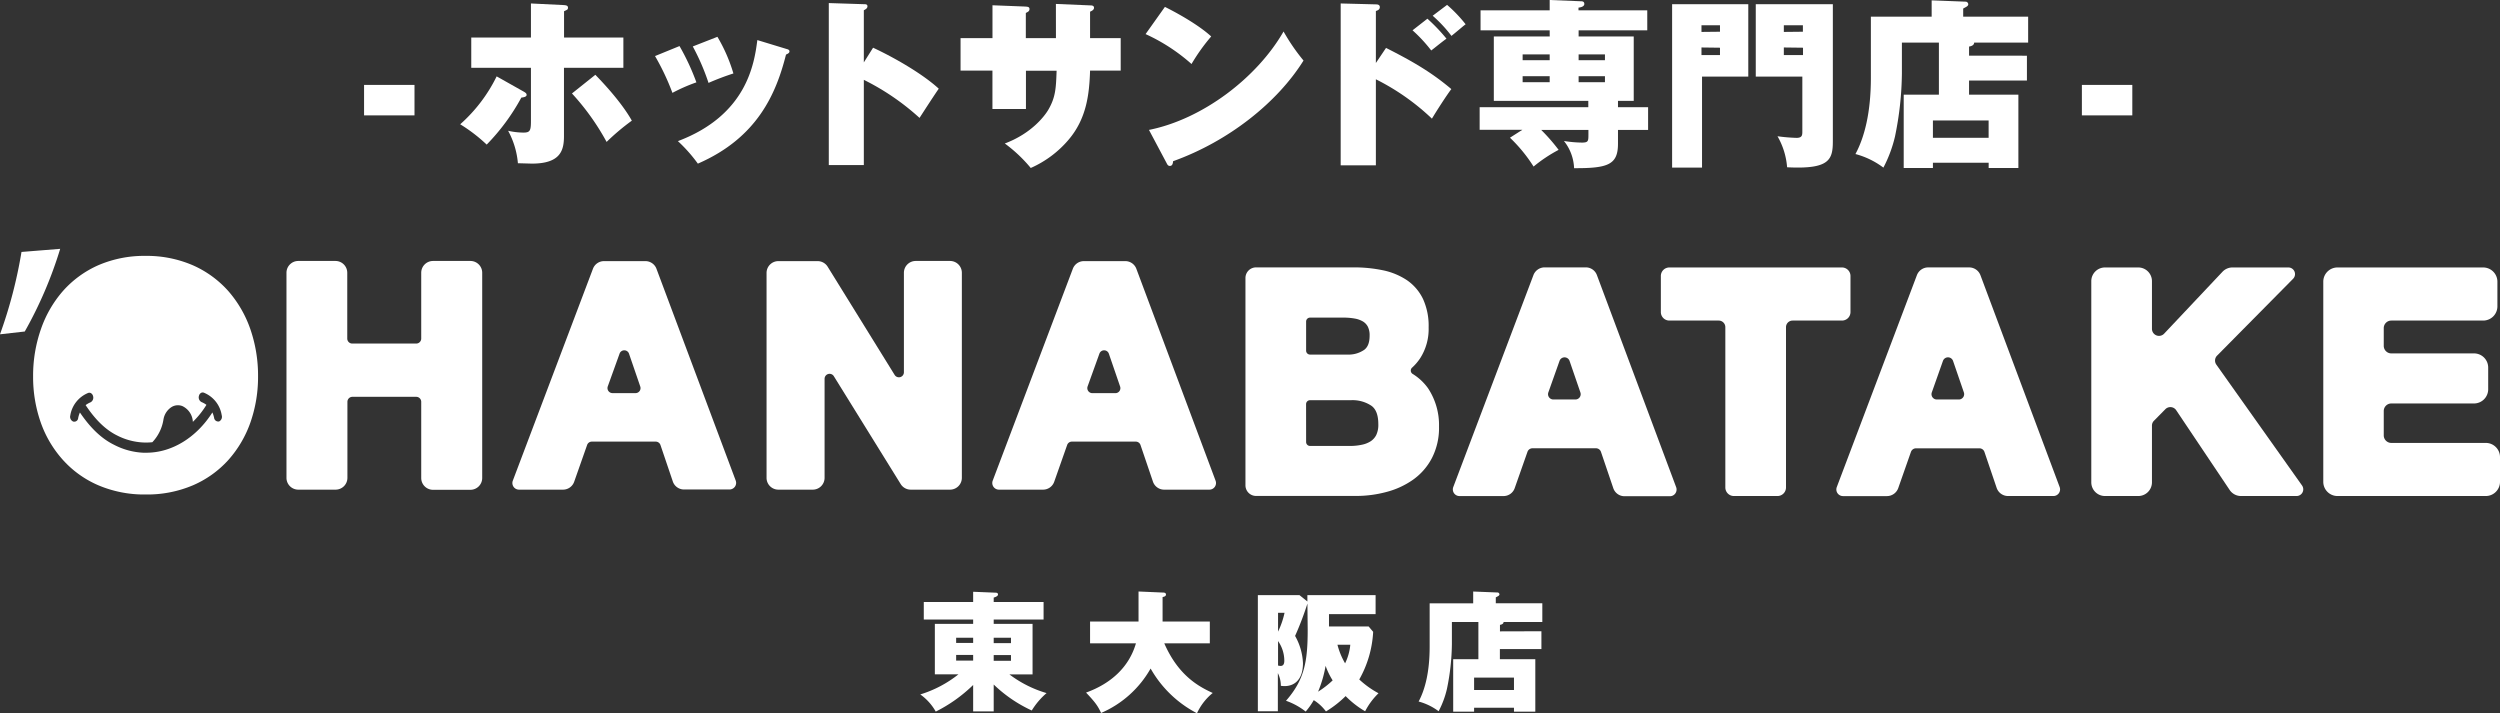 <svg xmlns="http://www.w3.org/2000/svg" viewBox="0 0 635.05 181.18"><rect x="0" y="0" width="635.05" height="181.18" fill="#333333" stroke="none"/><defs><style>.cls-1{fill:#fff;}</style></defs><g id="レイヤー_2" data-name="レイヤー 2"><g id="レイヤー_1-2" data-name="レイヤー 1"><path class="cls-1" d="M252.42,180.71H247.2V174a37.78,37.78,0,0,1-9.5,6.76,13.4,13.4,0,0,0-3.93-4.36,29.42,29.42,0,0,0,9.7-5.11h-6V158.47h9.73v-1.09H234.66v-4.46H247.2v-2.6l5.65.23c.39,0,.66.1.66.46s-.43.59-1.09.79v1.12h12.67v4.46H252.42v1.09h9.87v12.84h-5.88a29.23,29.23,0,0,0,9.44,4.75,18.6,18.6,0,0,0-3.76,4.42,34.84,34.84,0,0,1-9.67-6.6ZM247.2,162h-4.32v1.32h4.32Zm0,4.36h-4.32v1.45h4.32Zm5.22-3h4.39V162h-4.39Zm0,4.49h4.39v-1.45h-4.39Z"/><path class="cls-1" d="M276.9,163.42v-5.54h12.31v-7.63l6.21.27c.16,0,.76,0,.76.49s-.5.56-.86.66v6.21h12v5.54H295.75c3.6,8.25,8.81,11,12.31,12.61a14.3,14.3,0,0,0-4,5.15,28.72,28.72,0,0,1-11.78-11.36,26.46,26.46,0,0,1-12.58,11.29c-.82-1.78-1.48-2.71-3.82-5.18,6.4-2.31,10.95-6.54,12.67-12.51Z"/><path class="cls-1" d="M332.11,153.32a78.37,78.37,0,0,1-3.13,8.22,15.34,15.34,0,0,1,2,6.9c0,4.62-2.57,5.84-4.62,5.84a6.84,6.84,0,0,1-1-.07,7.19,7.19,0,0,0-.76-3.23v9.7h-5.08v-29.5H330.1l2,1.61v-1.61h17.33V156H337.59v3.13h10.07l1.15,1.36a27.44,27.44,0,0,1-3.53,12.11,23.34,23.34,0,0,0,4.89,3.5,17.5,17.5,0,0,0-3.4,4.58,23.26,23.26,0,0,1-4.95-3.86,26.73,26.73,0,0,1-5,3.9,11.37,11.37,0,0,0-3.1-2.87,17.87,17.87,0,0,1-2.05,2.9,17.25,17.25,0,0,0-5-2.74c4.75-5.41,5.51-10.1,5.51-18.09Zm-7.46,2.34v4.79a21,21,0,0,0,1.65-4.79Zm0,13.4a2.78,2.78,0,0,0,.66.1c.7,0,.93-.56.93-1.32a8.72,8.72,0,0,0-1.59-5Zm10.17,6.64a23.06,23.06,0,0,0,3.7-2.87,17.74,17.74,0,0,1-1.79-3.7A30.56,30.56,0,0,1,334.82,175.7Zm4.92-11.92a18.52,18.52,0,0,0,1.94,4.72,13.43,13.43,0,0,0,1.32-4.72Z"/><path class="cls-1" d="M391.55,160.35v4.52H381v2.58h9v13.33h-5.42v-1H374.45v1h-5.31V167.45h6.4V158h-6.73v5.62A58.69,58.69,0,0,1,367.55,175a23.5,23.5,0,0,1-2.11,5.67,14.85,14.85,0,0,0-5.08-2.47c1.65-3.07,2.8-7.56,2.8-13.9V153.26h11.06v-3l6.14.24a.51.51,0,0,1,.53.46c0,.36-.4.49-.93.79v1.49h11.82V158h-9.84c0,.5-.56.66-.92.73v1.65Zm-17.1,14.92h10.13v-3.14H374.45Z"/><path class="cls-1" d="M358.87,95a1,1,0,0,1-.14-1.64,12.77,12.77,0,0,0,2-2.33,13.69,13.69,0,0,0,2.17-7.84A16.39,16.39,0,0,0,361.5,76a12.16,12.16,0,0,0-4.13-4.84,17.25,17.25,0,0,0-6.11-2.51,35.91,35.91,0,0,0-7.47-.73H319.07a2.7,2.7,0,0,0-2.7,2.71v52.64a2.7,2.7,0,0,0,2.7,2.71h25.48a29.59,29.59,0,0,0,7.59-1,20.88,20.88,0,0,0,6.74-3.08,15.52,15.52,0,0,0,4.85-5.53,16.74,16.74,0,0,0,1.81-8,16.93,16.93,0,0,0-2.78-9.73A13.45,13.45,0,0,0,358.87,95Zm-27.1,7.66a1,1,0,0,1,1-1h10.39a8.6,8.6,0,0,1,5.26,1.45c1.15.87,1.7,2.4,1.7,4.67a6,6,0,0,1-.53,2.73,4.19,4.19,0,0,1-1.38,1.56,6.53,6.53,0,0,1-2.26.9,14.12,14.12,0,0,1-3,.31H332.78a1,1,0,0,1-1-1Zm14.76-13.79a7,7,0,0,1-4.28,1.2h-9.47a1,1,0,0,1-1-1V81.68a1,1,0,0,1,1-1h8.56a15.86,15.86,0,0,1,2.8.24,6.2,6.2,0,0,1,2.07.74,3.4,3.4,0,0,1,1.23,1.29,4.82,4.82,0,0,1,.47,2.31C347.91,87,347.46,88.18,346.53,88.87Z"/><path class="cls-1" d="M405.66,69.92a3,3,0,0,0-2.85-2H392.35a3.05,3.05,0,0,0-2.84,2l-20.35,53.8a1.69,1.69,0,0,0,1.59,2.29h11.14a3,3,0,0,0,2.87-2l3.25-9.24a1.35,1.35,0,0,1,1.28-.9H405.4a1.35,1.35,0,0,1,1.28.92l3.12,9.19a3,3,0,0,0,2.88,2.07h11.51a1.67,1.67,0,0,0,1.39-.73,1.7,1.7,0,0,0,.2-1.56Zm-5.49,31.56h-5.58a1.35,1.35,0,0,1-1.28-1.8l2.84-8a1.35,1.35,0,0,1,2.55,0l2.75,8A1.35,1.35,0,0,1,400.17,101.48Z"/><path class="cls-1" d="M470.06,79.27V70.11a2.17,2.17,0,0,0-2.16-2.17H424.05a2.16,2.16,0,0,0-2.16,2.17v9.16a2.16,2.16,0,0,0,2.16,2.16h12.54a1.68,1.68,0,0,1,1.68,1.68v40.72a2.17,2.17,0,0,0,2.17,2.17h11.07a2.17,2.17,0,0,0,2.17-2.17V83.11a1.68,1.68,0,0,1,1.68-1.68H467.9A2.16,2.16,0,0,0,470.06,79.27Z"/><path class="cls-1" d="M503.08,69.93a3.06,3.06,0,0,0-2.86-2H489.77a3.06,3.06,0,0,0-2.85,2l-20.34,53.8a1.67,1.67,0,0,0,.19,1.56,1.71,1.71,0,0,0,1.39.73H479.3a3.06,3.06,0,0,0,2.88-2l3.24-9.23a1.37,1.37,0,0,1,1.29-.91h16.1a1.35,1.35,0,0,1,1.28.92l3.12,9.19A3.06,3.06,0,0,0,510.1,126h11.51a1.69,1.69,0,0,0,1.58-2.29Zm-5.5,31.55H492a1.35,1.35,0,0,1-1.28-1.81l2.83-8a1.36,1.36,0,0,1,2.56,0l2.75,8A1.36,1.36,0,0,1,497.58,101.48Z"/><path class="cls-1" d="M563,92.63a1.78,1.78,0,0,1,.18-2.29l19.31-19.52a1.69,1.69,0,0,0-1.2-2.88H567.08a3.49,3.49,0,0,0-2.53,1.1L549.73,84.76a1.79,1.79,0,0,1-3.09-1.23V71.42a3.48,3.48,0,0,0-3.48-3.48h-8.44a3.48,3.48,0,0,0-3.49,3.48v51.1a3.48,3.48,0,0,0,3.49,3.48h8.44a3.48,3.48,0,0,0,3.48-3.48v-14.4a1.73,1.73,0,0,1,.52-1.25l2.89-2.93a1.78,1.78,0,0,1,2.75.27l13.57,20.24a3.46,3.46,0,0,0,2.89,1.55h14.13a1.7,1.7,0,0,0,1.38-2.67Z"/><path class="cls-1" d="M631.44,112.51h-24a1.92,1.92,0,0,1-1.92-1.92v-6.18a1.92,1.92,0,0,1,1.92-1.92h21a3.61,3.61,0,0,0,3.61-3.61v-5.5a3.6,3.6,0,0,0-3.61-3.61h-21a1.92,1.92,0,0,1-1.92-1.92v-4.5a1.92,1.92,0,0,1,1.92-1.92h23.33a3.61,3.61,0,0,0,3.62-3.61V71.55a3.62,3.62,0,0,0-3.62-3.61H593.77a3.61,3.61,0,0,0-3.61,3.61v50.84a3.61,3.61,0,0,0,3.61,3.61h37.67a3.61,3.61,0,0,0,3.61-3.61v-6.27A3.61,3.61,0,0,0,631.44,112.51Z"/><path class="cls-1" d="M75.77,124.38h9.48a3,3,0,0,0,3-3V102.07a1.27,1.27,0,0,1,1.28-1.27h16.2a1.27,1.27,0,0,1,1.27,1.27v19.35a3,3,0,0,0,3,3h9.49a3,3,0,0,0,3-3V69.29a3,3,0,0,0-3-3h-9.49a3,3,0,0,0-3,3V86a1.27,1.27,0,0,1-1.27,1.27H89.49A1.27,1.27,0,0,1,88.21,86V69.29a3,3,0,0,0-3-3H75.77a3,3,0,0,0-3,3v52.13A3,3,0,0,0,75.77,124.38Z"/><path class="cls-1" d="M131.85,124.38h11.2a3,3,0,0,0,2.8-2l3.29-9.35a1.27,1.27,0,0,1,1.2-.85h16.22a1.28,1.28,0,0,1,1.21.86l3.15,9.3a3,3,0,0,0,2.81,2H185.3a1.71,1.71,0,0,0,1.39-.72,1.67,1.67,0,0,0,.19-1.56L166.75,68.26A3,3,0,0,0,164,66.33H153.41a3,3,0,0,0-2.78,1.92l-20.36,53.84a1.68,1.68,0,0,0,1.58,2.29Zm22.53-26.21,3-8.33a1.27,1.27,0,0,1,2.4,0l2.86,8.34a1.27,1.27,0,0,1-1.2,1.68h-5.82A1.28,1.28,0,0,1,154.38,98.17Z"/><path class="cls-1" d="M197.75,124.38h8.71a3,3,0,0,0,3-3V96.23a1.27,1.27,0,0,1,2.35-.67l17,27.43a3,3,0,0,0,2.52,1.39h10a3,3,0,0,0,3-3V69.29a3,3,0,0,0-3-3h-8.72a3,3,0,0,0-3,3V94.57a1.27,1.27,0,0,1-2.35.67L210.23,67.73a3,3,0,0,0-2.51-1.4h-10a3,3,0,0,0-3,3v52.13A3,3,0,0,0,197.75,124.38Z"/><path class="cls-1" d="M295.63,124.38H307.2a1.68,1.68,0,0,0,1.58-2.28L288.65,68.26a3,3,0,0,0-2.78-1.93H275.3a3,3,0,0,0-2.77,1.92l-20.36,53.84a1.69,1.69,0,0,0,1.58,2.29H265a3,3,0,0,0,2.79-2l3.29-9.35a1.27,1.27,0,0,1,1.2-.85h16.23a1.27,1.27,0,0,1,1.2.86l3.16,9.3A3,3,0,0,0,295.63,124.38ZM283.29,99.87h-5.82a1.28,1.28,0,0,1-1.2-1.7l3-8.33a1.27,1.27,0,0,1,2.4,0l2.86,8.34A1.27,1.27,0,0,1,283.29,99.87Z"/><path class="cls-1" d="M63.61,83.66h0A29.23,29.23,0,0,0,58,73.94a26.24,26.24,0,0,0-9-6.55A29.45,29.45,0,0,0,37,65a29.44,29.44,0,0,0-12,2.36,26.11,26.11,0,0,0-9,6.55,29.17,29.17,0,0,0-5.61,9.72A35.79,35.79,0,0,0,8.41,95.59a34.9,34.9,0,0,0,1.93,11.7A28.2,28.2,0,0,0,16,116.85a25.82,25.82,0,0,0,9,6.43,29.69,29.69,0,0,0,12,2.33,29.66,29.66,0,0,0,12-2.33,25.94,25.94,0,0,0,9-6.43,28.53,28.53,0,0,0,5.62-9.56,35,35,0,0,0,1.93-11.7A36.09,36.09,0,0,0,63.61,83.66Zm-7.94,23.39a1.06,1.06,0,0,1-1.28-.9,6.57,6.57,0,0,0-.44-1.38C49.89,111.16,43.65,115,37.18,115c-.28,0-.56,0-.83,0A17.89,17.89,0,0,1,29,113c-3.17-1.55-6-4.24-8.7-8.22a6.76,6.76,0,0,0-.44,1.4,1,1,0,0,1-1.28.9,1.32,1.32,0,0,1-.73-1.53,7.45,7.45,0,0,1,4.46-5.7.88.88,0,0,1,.76,0,1.18,1.18,0,0,1,.57.77,1.34,1.34,0,0,1-.65,1.58,5.5,5.5,0,0,0-1.24.71c2.5,3.77,5.13,6.3,8,7.71a16.26,16.26,0,0,0,6.62,1.78,15.24,15.24,0,0,0,2.33-.07,10.76,10.76,0,0,0,2.81-5.7,2.56,2.56,0,0,1,.05-.27,4.6,4.6,0,0,1,2.08-3,3.1,3.1,0,0,1,2.7-.2,4.67,4.67,0,0,1,2.65,4,22.2,22.2,0,0,0,3.45-4.32,5.65,5.65,0,0,0-1.26-.71,1.34,1.34,0,0,1-.64-1.58,1.15,1.15,0,0,1,.57-.77.86.86,0,0,1,.75,0,7.41,7.41,0,0,1,4.46,5.7A1.32,1.32,0,0,1,55.67,107.05Z"/><path class="cls-1" d="M0,84.92A117.85,117.85,0,0,0,5.46,64l9.83-.79a104.37,104.37,0,0,1-9,21Z"/><path class="cls-1" d="M105.29,29.31H92.48V21.57h12.81Z"/><path class="cls-1" d="M133.12,23.32c.37.23.65.41.65.78s-.42.6-1.34.69a53.39,53.39,0,0,1-8.8,11.94,40.73,40.73,0,0,0-6.73-5.16,39.44,39.44,0,0,0,9.26-12.17ZM134.87.88l8.35.41c.5.05,1.06.09,1.06.65s-.28.55-1,.92V9.54h15.07v7.69H143.26V34.56c0,3.6-.83,7-8.15,7-.19,0-3.09-.09-3.55-.09a20.92,20.92,0,0,0-2.49-8.25,18.05,18.05,0,0,0,3.87.46c1.7,0,1.93-.46,1.93-3V17.23H119.71V9.54h15.16ZM151.23,19c1.2,1.24,6.46,6.63,9.27,11.65a57.6,57.6,0,0,0-6.41,5.4,61.68,61.68,0,0,0-8.8-12.31Z"/><path class="cls-1" d="M172.61,11.7a59.12,59.12,0,0,1,4.29,9.22,43.14,43.14,0,0,0-6.09,2.67,61.06,61.06,0,0,0-4.42-9.35Zm27.19.74c.37.09.74.23.74.6s-.28.55-.88.83c-2.49,9.86-7.23,21.11-22.39,27.7a38.4,38.4,0,0,0-5.07-5.72c17.46-6.59,19.4-19.58,20.18-25.67ZM182.24,9.35a40.89,40.89,0,0,1,4.06,9.31,65.41,65.41,0,0,0-6.32,2.4,56.34,56.34,0,0,0-4-9.26Z"/><path class="cls-1" d="M221.78,12.12c5.25,2.44,12.53,6.59,16.68,10.41-1.25,1.8-3.78,5.72-4.88,7.42a61.61,61.61,0,0,0-14.15-9.67V41.93h-8.9V.78l8.76.28c.6,0,1.06,0,1.06.55s-.55.79-.92,1V15.85Z"/><path class="cls-1" d="M268.22,1l8.76.37c.37,0,.92.05.92.6s-.55.79-1,1V9.68h7.78v8.25h-7.78c-.19,6-.88,12.21-5.49,17.6a26.74,26.74,0,0,1-9.58,7.14,36.49,36.49,0,0,0-6.59-6.22c6.87-2.58,10.14-7.05,11-8.48,1.93-3.27,2-5.62,2.16-10h-7.79v9.72H252.1V17.93H244V9.68h8.11V1.34l8.2.32c.69.05,1.2.05,1.2.64s-.47.74-.93,1V9.68h7.65Z"/><path class="cls-1" d="M295.91,1.75c4.15,2.07,8.95,4.93,11.76,7.51a48.5,48.5,0,0,0-5,7A46.54,46.54,0,0,0,291,8.66ZM291.86,33C305.5,30.28,319.33,19.72,326.05,8a50.07,50.07,0,0,0,5.07,7.38c-6.63,10.64-19,20.5-33.13,25.57-.05.51-.14,1.2-.83,1.2-.46,0-.65-.37-.83-.74Z"/><path class="cls-1" d="M352.08,12.17c6.92,3.5,11.62,6.26,16.59,10.46-1.24,1.61-4,5.94-4.93,7.51a58.76,58.76,0,0,0-14.24-10V42h-8.94V.88l8.94.23c.24,0,1,0,1,.69s-.64.87-1,1V16Zm10.51-7.42a45.46,45.46,0,0,1,4.84,5.07c-1.38,1-3,2.35-3.87,3a37.42,37.42,0,0,0-4.75-5.12Zm5-3.51a35.38,35.38,0,0,1,4.71,4.93c-.7.51-1.2,1-3.6,2.95A34.24,34.24,0,0,0,363.93,4Z"/><path class="cls-1" d="M393.65,7.7H376.09V2.63h17.56V0l7.88.32c.32,0,.92,0,.92.69s-1,.88-1.48.93v.69h17.47V7.7H401V9.26h14V25.62h-4v1.61h7.65V33H411V36.5c0,5.34-2.53,6.26-11.15,6.22a11.8,11.8,0,0,0-2.58-6.91,30.54,30.54,0,0,0,4.56.41c1.62,0,1.66-.37,1.66-2V33h-12a46.28,46.28,0,0,1,4.43,5.07,36.86,36.86,0,0,0-6.36,4.24,38.6,38.6,0,0,0-6-7.33l3.14-2H375.86V27.23h27.6V25.62h-24V9.26h14.2Zm0,6.12h-6.87V15.3h6.87Zm0,5.53h-6.87v1.53h6.87ZM401,15.3h6.69V13.82H401Zm0,5.58h6.69V19.35H401Z"/><path class="cls-1" d="M444.1,1.06V19.45H432.35V42.58h-7.6V1.06Zm-7.19,7V6.41h-4.7v1.7Zm-4.7,4v1.93h4.7V12.12ZM465.58,1.06V35.85c0,4.75-.88,7.19-11.62,6.64a18.65,18.65,0,0,0-2.44-7.88,43.88,43.88,0,0,0,4.84.41c1.47,0,1.47-.74,1.47-1.7V19.45H446V1.06Zm-7.61,7V6.41h-4.84v1.7Zm-4.84,4v1.93H458V12.12Z"/><path class="cls-1" d="M514.88,14.15v6.31h-14.7v3.59h12.53V42.67h-7.55V41.33H491v1.34h-7.42V24.05h8.94V10.83h-9.4v7.83a82.4,82.4,0,0,1-1.75,16,33.29,33.29,0,0,1-2.95,7.92,20.61,20.61,0,0,0-7.1-3.45c2.31-4.29,3.92-10.56,3.92-19.4V4.24h15.44V.09l8.57.33a.7.7,0,0,1,.73.64c0,.51-.55.69-1.29,1.11V4.24h16.5v6.59H501.47c0,.69-.78.92-1.29,1v2.31ZM491,35h14.15V30.6H491Z"/><path class="cls-1" d="M541.65,29.31H528.84V21.57h12.81Z"/></g></g></svg>